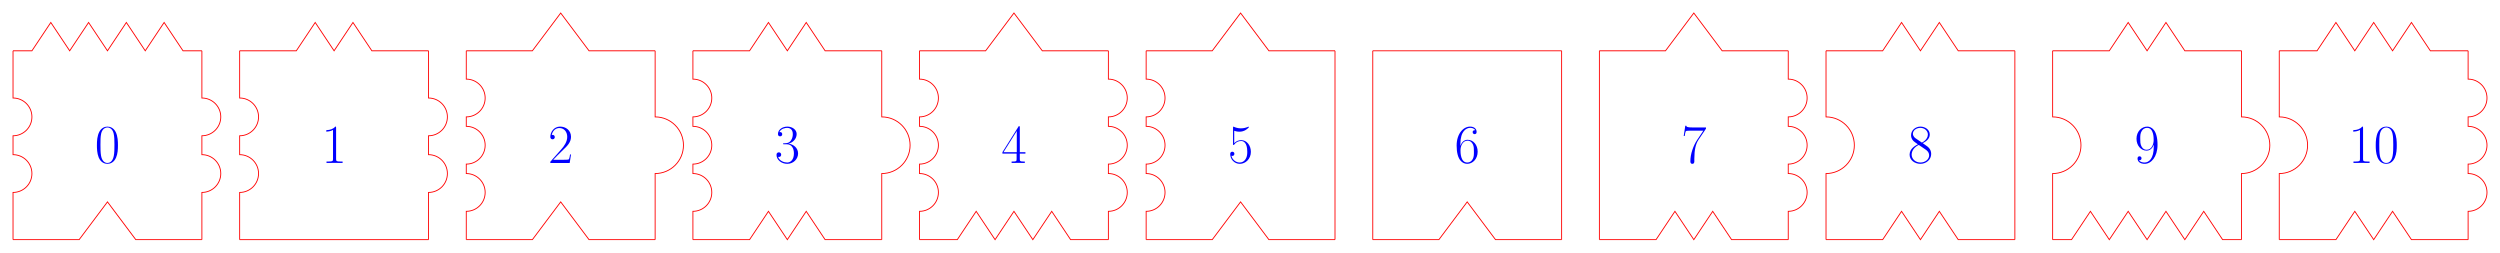 <?xml version="1.0" encoding="UTF-8"?>
<svg xmlns="http://www.w3.org/2000/svg" xmlns:xlink="http://www.w3.org/1999/xlink" width="1125.753pt" height="113.784pt" viewBox="0 0 1125.753 113.784" version="1.1">
<defs>
<g>
<symbol overflow="visible" id="glyph0-0">
<path style="stroke:none;" d=""/>
</symbol>
<symbol overflow="visible" id="glyph0-1">
<path style="stroke:none;" d="M 10.406 -7.953 C 10.406 -9.469 10.391 -12.047 9.344 -14.031 C 8.422 -15.766 6.969 -16.375 5.672 -16.375 C 4.484 -16.375 2.969 -15.828 2.031 -14.047 C 1.047 -12.188 0.938 -9.891 0.938 -7.953 C 0.938 -6.547 0.969 -4.391 1.734 -2.5 C 2.797 0.047 4.703 0.391 5.672 0.391 C 6.812 0.391 8.547 -0.078 9.562 -2.422 C 10.312 -4.141 10.406 -6.141 10.406 -7.953 Z M 5.672 0 C 4.094 0 3.141 -1.359 2.797 -3.25 C 2.531 -4.703 2.531 -6.844 2.531 -8.234 C 2.531 -10.141 2.531 -11.719 2.844 -13.234 C 3.328 -15.344 4.703 -15.984 5.672 -15.984 C 6.688 -15.984 8 -15.312 8.469 -13.281 C 8.797 -11.875 8.828 -10.203 8.828 -8.234 C 8.828 -6.609 8.828 -4.641 8.531 -3.172 C 8 -0.469 6.547 0 5.672 0 Z M 5.672 0 "/>
</symbol>
<symbol overflow="visible" id="glyph0-2">
<path style="stroke:none;" d="M 6.594 -15.828 C 6.594 -16.359 6.562 -16.375 6.219 -16.375 C 5.25 -15.219 3.797 -14.844 2.406 -14.797 C 2.328 -14.797 2.203 -14.797 2.188 -14.75 C 2.156 -14.688 2.156 -14.641 2.156 -14.125 C 2.922 -14.125 4.219 -14.281 5.203 -14.875 L 5.203 -1.812 C 5.203 -0.938 5.156 -0.641 3.016 -0.641 L 2.281 -0.641 L 2.281 0 C 3.469 -0.031 4.703 -0.047 5.891 -0.047 C 7.094 -0.047 8.328 -0.031 9.516 0 L 9.516 -0.641 L 8.766 -0.641 C 6.641 -0.641 6.594 -0.922 6.594 -1.812 Z M 6.594 -15.828 "/>
</symbol>
<symbol overflow="visible" id="glyph0-3">
<path style="stroke:none;" d="M 10.328 -3.844 L 9.891 -3.844 C 9.641 -2.078 9.438 -1.781 9.344 -1.641 C 9.219 -1.438 7.438 -1.438 7.094 -1.438 L 2.328 -1.438 C 3.219 -2.406 4.953 -4.156 7.062 -6.188 C 8.578 -7.625 10.328 -9.312 10.328 -11.766 C 10.328 -14.688 8 -16.375 5.406 -16.375 C 2.672 -16.375 1.016 -13.984 1.016 -11.75 C 1.016 -10.781 1.734 -10.656 2.031 -10.656 C 2.281 -10.656 3.016 -10.797 3.016 -11.672 C 3.016 -12.438 2.375 -12.656 2.031 -12.656 C 1.891 -12.656 1.734 -12.641 1.641 -12.594 C 2.109 -14.688 3.547 -15.734 5.062 -15.734 C 7.219 -15.734 8.625 -14.031 8.625 -11.766 C 8.625 -9.609 7.359 -7.75 5.953 -6.141 L 1.016 -0.562 L 1.016 0 L 9.734 0 Z M 10.328 -3.844 "/>
</symbol>
<symbol overflow="visible" id="glyph0-4">
<path style="stroke:none;" d="M 5.484 -8.422 C 7.688 -8.422 8.656 -6.516 8.656 -4.312 C 8.656 -1.344 7.062 -0.203 5.625 -0.203 C 4.312 -0.203 2.188 -0.844 1.516 -2.75 C 1.641 -2.703 1.766 -2.703 1.891 -2.703 C 2.484 -2.703 2.922 -3.094 2.922 -3.734 C 2.922 -4.453 2.375 -4.781 1.891 -4.781 C 1.469 -4.781 0.812 -4.578 0.812 -3.672 C 0.812 -1.391 3.047 0.391 5.672 0.391 C 8.422 0.391 10.531 -1.766 10.531 -4.281 C 10.531 -6.688 8.547 -8.422 6.188 -8.703 C 8.078 -9.094 9.891 -10.781 9.891 -13.031 C 9.891 -14.969 7.938 -16.375 5.703 -16.375 C 3.438 -16.375 1.469 -15 1.469 -13.016 C 1.469 -12.141 2.109 -12 2.422 -12 C 2.953 -12 3.391 -12.312 3.391 -12.953 C 3.391 -13.609 2.953 -13.922 2.422 -13.922 C 2.328 -13.922 2.203 -13.922 2.109 -13.875 C 2.828 -15.516 4.781 -15.812 5.656 -15.812 C 6.516 -15.812 8.156 -15.391 8.156 -13.016 C 8.156 -12.312 8.047 -11.078 7.219 -9.984 C 6.469 -9.016 5.625 -8.969 4.812 -8.891 C 4.688 -8.891 4.109 -8.844 4.016 -8.844 C 3.844 -8.828 3.734 -8.797 3.734 -8.625 C 3.734 -8.453 3.766 -8.422 4.266 -8.422 Z M 5.484 -8.422 "/>
</symbol>
<symbol overflow="visible" id="glyph0-5">
<path style="stroke:none;" d="M 8.328 -16.031 C 8.328 -16.547 8.297 -16.578 7.859 -16.578 L 0.5 -4.859 L 0.5 -4.219 L 6.891 -4.219 L 6.891 -1.781 C 6.891 -0.891 6.844 -0.641 5.109 -0.641 L 4.641 -0.641 L 4.641 0 C 5.422 -0.047 6.766 -0.047 7.609 -0.047 C 8.453 -0.047 9.781 -0.047 10.578 0 L 10.578 -0.641 L 10.109 -0.641 C 8.375 -0.641 8.328 -0.891 8.328 -1.781 L 8.328 -4.219 L 10.859 -4.219 L 10.859 -4.859 L 8.328 -4.859 Z M 6.969 -14.391 L 6.969 -4.859 L 0.984 -4.859 Z M 6.969 -14.391 "/>
</symbol>
<symbol overflow="visible" id="glyph0-6">
<path style="stroke:none;" d="M 2.828 -14.5 C 3.078 -14.391 4.094 -14.078 5.125 -14.078 C 7.438 -14.078 8.703 -15.312 9.422 -16.031 C 9.422 -16.234 9.422 -16.359 9.266 -16.359 C 9.25 -16.359 9.188 -16.359 9 -16.25 C 8.125 -15.891 7.109 -15.594 5.875 -15.594 C 5.125 -15.594 4.016 -15.688 2.797 -16.234 C 2.531 -16.359 2.484 -16.359 2.453 -16.359 C 2.328 -16.359 2.297 -16.328 2.297 -15.828 L 2.297 -8.656 C 2.297 -8.203 2.297 -8.078 2.547 -8.078 C 2.672 -8.078 2.719 -8.125 2.844 -8.297 C 3.641 -9.422 4.734 -9.891 5.969 -9.891 C 6.844 -9.891 8.703 -9.344 8.703 -5.109 C 8.703 -4.312 8.703 -2.875 7.953 -1.734 C 7.328 -0.719 6.375 -0.203 5.297 -0.203 C 3.672 -0.203 2 -1.344 1.562 -3.25 C 1.656 -3.219 1.859 -3.172 1.953 -3.172 C 2.281 -3.172 2.906 -3.344 2.906 -4.109 C 2.906 -4.781 2.422 -5.062 1.953 -5.062 C 1.391 -5.062 1.016 -4.703 1.016 -4.016 C 1.016 -1.859 2.719 0.391 5.359 0.391 C 7.906 0.391 10.328 -1.812 10.328 -5 C 10.328 -7.984 8.406 -10.281 6 -10.281 C 4.734 -10.281 3.672 -9.812 2.828 -8.922 Z M 2.828 -14.5 "/>
</symbol>
<symbol overflow="visible" id="glyph0-7">
<path style="stroke:none;" d="M 2.625 -8.547 C 2.625 -14.469 5.406 -15.812 7.016 -15.812 C 7.531 -15.812 8.797 -15.719 9.297 -14.75 C 8.891 -14.75 8.156 -14.75 8.156 -13.875 C 8.156 -13.203 8.703 -12.984 9.047 -12.984 C 9.266 -12.984 9.938 -13.078 9.938 -13.922 C 9.938 -15.484 8.703 -16.375 6.984 -16.375 C 4.047 -16.375 0.938 -13.312 0.938 -7.828 C 0.938 -1.094 3.734 0.391 5.719 0.391 C 8.125 0.391 10.406 -1.766 10.406 -5.078 C 10.406 -8.172 8.406 -10.438 5.875 -10.438 C 4.359 -10.438 3.25 -9.438 2.625 -7.703 Z M 5.719 -0.203 C 2.672 -0.203 2.672 -4.766 2.672 -5.672 C 2.672 -7.453 3.516 -10.031 5.828 -10.031 C 6.25 -10.031 7.453 -10.031 8.281 -8.328 C 8.719 -7.359 8.719 -6.344 8.719 -5.109 C 8.719 -3.766 8.719 -2.781 8.203 -1.781 C 7.656 -0.766 6.859 -0.203 5.719 -0.203 Z M 5.719 -0.203 "/>
</symbol>
<symbol overflow="visible" id="glyph0-8">
<path style="stroke:none;" d="M 11.172 -15.438 L 11.172 -15.984 L 5.359 -15.984 C 2.453 -15.984 2.406 -16.312 2.297 -16.781 L 1.859 -16.781 L 1.141 -12.141 L 1.594 -12.141 C 1.656 -12.609 1.828 -13.875 2.125 -14.344 C 2.281 -14.547 4.109 -14.547 4.531 -14.547 L 9.984 -14.547 L 7.234 -10.453 C 5.406 -7.703 4.141 -3.984 4.141 -0.75 C 4.141 -0.453 4.141 0.391 5.031 0.391 C 5.922 0.391 5.922 -0.453 5.922 -0.766 L 5.922 -1.906 C 5.922 -5.969 6.609 -8.656 7.75 -10.359 Z M 11.172 -15.438 "/>
</symbol>
<symbol overflow="visible" id="glyph0-9">
<path style="stroke:none;" d="M 6.734 -8.922 C 8.297 -9.719 9.891 -10.906 9.891 -12.812 C 9.891 -15.062 7.703 -16.375 5.703 -16.375 C 3.438 -16.375 1.469 -14.75 1.469 -12.484 C 1.469 -11.875 1.609 -10.797 2.578 -9.859 C 2.828 -9.609 3.859 -8.875 4.531 -8.406 C 3.422 -7.828 0.812 -6.469 0.812 -3.734 C 0.812 -1.188 3.25 0.391 5.656 0.391 C 8.297 0.391 10.531 -1.516 10.531 -4.047 C 10.531 -6.297 9.016 -7.328 8.031 -8 Z M 3.5 -11.109 C 3.297 -11.219 2.297 -12 2.297 -13.156 C 2.297 -14.672 3.859 -15.812 5.656 -15.812 C 7.609 -15.812 9.047 -14.422 9.047 -12.812 C 9.047 -10.5 6.469 -9.188 6.344 -9.188 C 6.312 -9.188 6.297 -9.188 6.094 -9.344 Z M 8.047 -6.016 C 8.422 -5.75 9.609 -4.938 9.609 -3.422 C 9.609 -1.594 7.781 -0.203 5.703 -0.203 C 3.438 -0.203 1.734 -1.812 1.734 -3.766 C 1.734 -5.719 3.25 -7.359 4.953 -8.125 Z M 8.047 -6.016 "/>
</symbol>
<symbol overflow="visible" id="glyph0-10">
<path style="stroke:none;" d="M 8.719 -7.328 C 8.719 -1.891 6.469 -0.203 4.609 -0.203 C 4.047 -0.203 2.656 -0.266 2.078 -1.234 C 2.719 -1.141 3.203 -1.484 3.203 -2.109 C 3.203 -2.781 2.656 -3 2.297 -3 C 2.078 -3 1.406 -2.906 1.406 -2.062 C 1.406 -0.375 2.875 0.391 4.656 0.391 C 7.516 0.391 10.406 -2.719 10.406 -8.172 C 10.406 -14.969 7.625 -16.375 5.75 -16.375 C 3.297 -16.375 0.938 -14.219 0.938 -10.906 C 0.938 -7.828 2.953 -5.547 5.484 -5.547 C 7.562 -5.547 8.469 -7.484 8.719 -8.297 Z M 5.531 -5.953 C 4.859 -5.953 3.922 -6.078 3.141 -7.562 C 2.625 -8.531 2.625 -9.672 2.625 -10.875 C 2.625 -12.344 2.625 -13.359 3.328 -14.453 C 3.672 -14.969 4.312 -15.812 5.75 -15.812 C 8.672 -15.812 8.672 -11.328 8.672 -10.328 C 8.672 -8.578 7.875 -5.953 5.531 -5.953 Z M 5.531 -5.953 "/>
</symbol>
</g>
<clipPath id="clip1">
  <path d="M 85 17 L 106 17 L 106 113.785 L 85 113.785 Z M 85 17 "/>
</clipPath>
<clipPath id="clip2">
  <path d="M 0 17 L 21 17 L 21 113.785 L 0 113.785 Z M 0 17 "/>
</clipPath>
<clipPath id="clip3">
  <path d="M 0 85 L 97 85 L 97 113.785 L 0 113.785 Z M 0 85 "/>
</clipPath>
<clipPath id="clip4">
  <path d="M 187 17 L 208 17 L 208 113.785 L 187 113.785 Z M 187 17 "/>
</clipPath>
<clipPath id="clip5">
  <path d="M 102 17 L 123 17 L 123 113.785 L 102 113.785 Z M 102 17 "/>
</clipPath>
<clipPath id="clip6">
  <path d="M 289 17 L 314 17 L 314 113.785 L 289 113.785 Z M 289 17 "/>
</clipPath>
<clipPath id="clip7">
  <path d="M 204 17 L 225 17 L 225 113.785 L 204 113.785 Z M 204 17 "/>
</clipPath>
<clipPath id="clip8">
  <path d="M 204 85 L 301 85 L 301 113.785 L 204 113.785 Z M 204 85 "/>
</clipPath>
<clipPath id="clip9">
  <path d="M 391 17 L 416 17 L 416 113.785 L 391 113.785 Z M 391 17 "/>
</clipPath>
<clipPath id="clip10">
  <path d="M 306 17 L 327 17 L 327 113.785 L 306 113.785 Z M 306 17 "/>
</clipPath>
<clipPath id="clip11">
  <path d="M 306 89 L 403 89 L 403 113.785 L 306 113.785 Z M 306 89 "/>
</clipPath>
<clipPath id="clip12">
  <path d="M 493 17 L 514 17 L 514 113.785 L 493 113.785 Z M 493 17 "/>
</clipPath>
<clipPath id="clip13">
  <path d="M 408 17 L 429 17 L 429 113.785 L 408 113.785 Z M 408 17 "/>
</clipPath>
<clipPath id="clip14">
  <path d="M 408 89 L 505 89 L 505 113.785 L 408 113.785 Z M 408 89 "/>
</clipPath>
<clipPath id="clip15">
  <path d="M 510 17 L 531 17 L 531 113.785 L 510 113.785 Z M 510 17 "/>
</clipPath>
<clipPath id="clip16">
  <path d="M 510 85 L 607 85 L 607 113.785 L 510 113.785 Z M 510 85 "/>
</clipPath>
<clipPath id="clip17">
  <path d="M 612 85 L 709 85 L 709 113.785 L 612 113.785 Z M 612 85 "/>
</clipPath>
<clipPath id="clip18">
  <path d="M 799 17 L 820 17 L 820 113.785 L 799 113.785 Z M 799 17 "/>
</clipPath>
<clipPath id="clip19">
  <path d="M 714 89 L 811 89 L 811 113.785 L 714 113.785 Z M 714 89 "/>
</clipPath>
<clipPath id="clip20">
  <path d="M 816 17 L 841 17 L 841 113.785 L 816 113.785 Z M 816 17 "/>
</clipPath>
<clipPath id="clip21">
  <path d="M 816 89 L 913 89 L 913 113.785 L 816 113.785 Z M 816 89 "/>
</clipPath>
<clipPath id="clip22">
  <path d="M 1003 17 L 1028 17 L 1028 113.785 L 1003 113.785 Z M 1003 17 "/>
</clipPath>
<clipPath id="clip23">
  <path d="M 918 17 L 943 17 L 943 113.785 L 918 113.785 Z M 918 17 "/>
</clipPath>
<clipPath id="clip24">
  <path d="M 918 89 L 1015 89 L 1015 113.785 L 918 113.785 Z M 918 89 "/>
</clipPath>
<clipPath id="clip25">
  <path d="M 1105 17 L 1125.754 17 L 1125.754 113.785 L 1105 113.785 Z M 1105 17 "/>
</clipPath>
<clipPath id="clip26">
  <path d="M 1020 17 L 1045 17 L 1045 113.785 L 1020 113.785 Z M 1020 17 "/>
</clipPath>
<clipPath id="clip27">
  <path d="M 1020 89 L 1118 89 L 1118 113.785 L 1020 113.785 Z M 1020 89 "/>
</clipPath>
</defs>
<g id="surface1">
<g style="fill:rgb(0%,0%,100%);fill-opacity:1;">
  <use xlink:href="#glyph0-1" x="42.704" y="73.385"/>
</g>
<g clip-path="url(#clip1)" clip-rule="nonzero">
<path style="fill:none;stroke-width:0.399;stroke-linecap:butt;stroke-linejoin:miter;stroke:rgb(100%,0%,0%);stroke-opacity:1;stroke-miterlimit:10;" d="M 85.041 0.001 L 85.041 21.259 C 89.736 21.259 93.545 25.067 93.545 29.767 C 93.545 34.462 89.736 38.27 85.041 38.27 L 85.041 46.774 C 89.736 46.774 93.545 50.583 93.545 55.278 C 93.545 59.974 89.736 63.782 85.041 63.782 L 85.041 85.044 " transform="matrix(1,0,0,-1,5.869,107.915)"/>
</g>
<path style="fill:none;stroke-width:0.399;stroke-linecap:butt;stroke-linejoin:miter;stroke:rgb(100%,0%,0%);stroke-opacity:1;stroke-miterlimit:10;" d="M -0.002 85.04 L 8.506 85.04 L 17.01 97.798 L 25.514 85.04 L 34.018 97.798 L 42.522 85.04 L 51.026 97.798 L 59.533 85.04 L 68.037 97.798 L 76.541 85.04 L 85.045 85.04 " transform="matrix(1,0,0,-1,5.869,107.915)"/>
<g clip-path="url(#clip2)" clip-rule="nonzero">
<path style="fill:none;stroke-width:0.399;stroke-linecap:butt;stroke-linejoin:miter;stroke:rgb(100%,0%,0%);stroke-opacity:1;stroke-miterlimit:10;" d="M -0.002 0.001 L -0.002 21.259 C 4.697 21.259 8.506 25.067 8.506 29.767 C 8.506 34.462 4.697 38.27 -0.002 38.27 L -0.002 46.774 C 4.697 46.774 8.506 50.583 8.506 55.278 C 8.506 59.974 4.697 63.782 -0.002 63.782 L -0.002 85.044 " transform="matrix(1,0,0,-1,5.869,107.915)"/>
</g>
<g clip-path="url(#clip3)" clip-rule="nonzero">
<path style="fill:none;stroke-width:0.399;stroke-linecap:butt;stroke-linejoin:miter;stroke:rgb(100%,0%,0%);stroke-opacity:1;stroke-miterlimit:10;" d="M -0.002 0.001 L 29.764 0.001 L 42.522 17.009 L 55.276 0.001 L 85.041 0.001 " transform="matrix(1,0,0,-1,5.869,107.915)"/>
</g>
<g style="fill:rgb(0%,0%,100%);fill-opacity:1;">
  <use xlink:href="#glyph0-2" x="144.751" y="73.385"/>
</g>
<g clip-path="url(#clip4)" clip-rule="nonzero">
<path style="fill:none;stroke-width:0.399;stroke-linecap:butt;stroke-linejoin:miter;stroke:rgb(100%,0%,0%);stroke-opacity:1;stroke-miterlimit:10;" d="M 187.088 0.001 L 187.088 21.259 C 191.787 21.259 195.592 25.067 195.592 29.767 C 195.592 34.462 191.787 38.27 187.088 38.27 L 187.088 46.774 C 191.787 46.774 195.592 50.583 195.592 55.278 C 195.592 59.974 191.787 63.782 187.088 63.782 L 187.088 85.044 " transform="matrix(1,0,0,-1,5.869,107.915)"/>
</g>
<path style="fill:none;stroke-width:0.399;stroke-linecap:butt;stroke-linejoin:miter;stroke:rgb(100%,0%,0%);stroke-opacity:1;stroke-miterlimit:10;" d="M 102.049 85.04 L 127.561 85.04 L 136.065 97.798 L 144.569 85.04 L 153.072 97.798 L 161.58 85.04 L 187.092 85.04 " transform="matrix(1,0,0,-1,5.869,107.915)"/>
<g clip-path="url(#clip5)" clip-rule="nonzero">
<path style="fill:none;stroke-width:0.399;stroke-linecap:butt;stroke-linejoin:miter;stroke:rgb(100%,0%,0%);stroke-opacity:1;stroke-miterlimit:10;" d="M 102.049 0.001 L 102.049 21.259 C 106.744 21.259 110.553 25.067 110.553 29.767 C 110.553 34.462 106.744 38.27 102.049 38.27 L 102.049 46.774 C 106.744 46.774 110.553 50.583 110.553 55.278 C 110.553 59.974 106.744 63.782 102.049 63.782 L 102.049 85.044 " transform="matrix(1,0,0,-1,5.869,107.915)"/>
</g>
<path style="fill:none;stroke-width:0.399;stroke-linecap:butt;stroke-linejoin:miter;stroke:rgb(100%,0%,0%);stroke-opacity:1;stroke-miterlimit:10;" d="M 102.049 0.001 L 187.088 0.001 " transform="matrix(1,0,0,-1,5.869,107.915)"/>
<g style="fill:rgb(0%,0%,100%);fill-opacity:1;">
  <use xlink:href="#glyph0-3" x="246.798" y="73.385"/>
</g>
<g clip-path="url(#clip6)" clip-rule="nonzero">
<path style="fill:none;stroke-width:0.399;stroke-linecap:butt;stroke-linejoin:miter;stroke:rgb(100%,0%,0%);stroke-opacity:1;stroke-miterlimit:10;" d="M 289.139 0.001 L 289.139 29.767 C 296.182 29.767 301.893 35.474 301.893 42.52 C 301.893 49.563 296.182 55.274 289.139 55.274 L 289.139 85.04 " transform="matrix(1,0,0,-1,5.869,107.915)"/>
</g>
<path style="fill:none;stroke-width:0.399;stroke-linecap:butt;stroke-linejoin:miter;stroke:rgb(100%,0%,0%);stroke-opacity:1;stroke-miterlimit:10;" d="M 204.096 85.04 L 233.861 85.04 L 246.615 102.048 L 259.373 85.04 L 289.139 85.04 " transform="matrix(1,0,0,-1,5.869,107.915)"/>
<g clip-path="url(#clip7)" clip-rule="nonzero">
<path style="fill:none;stroke-width:0.399;stroke-linecap:butt;stroke-linejoin:miter;stroke:rgb(100%,0%,0%);stroke-opacity:1;stroke-miterlimit:10;" d="M 204.096 0.001 L 204.096 12.755 C 208.795 12.755 212.6 16.563 212.6 21.259 C 212.6 25.958 208.795 29.767 204.096 29.767 L 204.096 34.017 C 208.795 34.017 212.6 37.825 212.6 42.52 C 212.6 47.22 208.795 51.024 204.096 51.024 L 204.096 55.278 C 208.795 55.278 212.6 59.087 212.6 63.782 C 212.6 68.481 208.795 72.286 204.096 72.286 L 204.096 85.044 " transform="matrix(1,0,0,-1,5.869,107.915)"/>
</g>
<g clip-path="url(#clip8)" clip-rule="nonzero">
<path style="fill:none;stroke-width:0.399;stroke-linecap:butt;stroke-linejoin:miter;stroke:rgb(100%,0%,0%);stroke-opacity:1;stroke-miterlimit:10;" d="M 204.096 0.001 L 233.861 0.001 L 246.615 17.009 L 259.373 0.001 L 289.139 0.001 " transform="matrix(1,0,0,-1,5.869,107.915)"/>
</g>
<g style="fill:rgb(0%,0%,100%);fill-opacity:1;">
  <use xlink:href="#glyph0-4" x="348.846" y="73.385"/>
</g>
<g clip-path="url(#clip9)" clip-rule="nonzero">
<path style="fill:none;stroke-width:0.399;stroke-linecap:butt;stroke-linejoin:miter;stroke:rgb(100%,0%,0%);stroke-opacity:1;stroke-miterlimit:10;" d="M 391.186 0.001 L 391.186 29.767 C 398.233 29.767 403.943 35.474 403.943 42.52 C 403.943 49.563 398.233 55.274 391.186 55.274 L 391.186 85.04 " transform="matrix(1,0,0,-1,5.869,107.915)"/>
</g>
<path style="fill:none;stroke-width:0.399;stroke-linecap:butt;stroke-linejoin:miter;stroke:rgb(100%,0%,0%);stroke-opacity:1;stroke-miterlimit:10;" d="M 306.147 85.04 L 331.658 85.04 L 340.162 97.798 L 348.666 85.04 L 357.174 97.798 L 365.678 85.04 L 391.19 85.04 " transform="matrix(1,0,0,-1,5.869,107.915)"/>
<g clip-path="url(#clip10)" clip-rule="nonzero">
<path style="fill:none;stroke-width:0.399;stroke-linecap:butt;stroke-linejoin:miter;stroke:rgb(100%,0%,0%);stroke-opacity:1;stroke-miterlimit:10;" d="M 306.147 0.001 L 306.147 12.755 C 310.842 12.755 314.651 16.563 314.651 21.259 C 314.651 25.958 310.842 29.767 306.147 29.767 L 306.147 34.017 C 310.842 34.017 314.651 37.825 314.651 42.52 C 314.651 47.22 310.842 51.024 306.147 51.024 L 306.147 55.278 C 310.842 55.278 314.651 59.087 314.651 63.782 C 314.651 68.481 310.842 72.286 306.147 72.286 L 306.147 85.044 " transform="matrix(1,0,0,-1,5.869,107.915)"/>
</g>
<g clip-path="url(#clip11)" clip-rule="nonzero">
<path style="fill:none;stroke-width:0.399;stroke-linecap:butt;stroke-linejoin:miter;stroke:rgb(100%,0%,0%);stroke-opacity:1;stroke-miterlimit:10;" d="M 306.147 0.001 L 331.658 0.001 L 340.162 12.755 L 348.666 0.001 L 357.174 12.755 L 365.678 0.001 L 391.19 0.001 " transform="matrix(1,0,0,-1,5.869,107.915)"/>
</g>
<g style="fill:rgb(0%,0%,100%);fill-opacity:1;">
  <use xlink:href="#glyph0-5" x="450.893" y="73.385"/>
</g>
<g clip-path="url(#clip12)" clip-rule="nonzero">
<path style="fill:none;stroke-width:0.399;stroke-linecap:butt;stroke-linejoin:miter;stroke:rgb(100%,0%,0%);stroke-opacity:1;stroke-miterlimit:10;" d="M 493.236 0.001 L 493.236 12.755 C 497.932 12.755 501.74 16.563 501.74 21.259 C 501.74 25.958 497.932 29.767 493.236 29.767 L 493.236 34.017 C 497.932 34.017 501.74 37.825 501.74 42.52 C 501.74 47.22 497.932 51.024 493.236 51.024 L 493.236 55.278 C 497.932 55.278 501.74 59.087 501.74 63.782 C 501.74 68.481 497.932 72.286 493.236 72.286 L 493.236 85.044 " transform="matrix(1,0,0,-1,5.869,107.915)"/>
</g>
<path style="fill:none;stroke-width:0.399;stroke-linecap:butt;stroke-linejoin:miter;stroke:rgb(100%,0%,0%);stroke-opacity:1;stroke-miterlimit:10;" d="M 408.193 85.04 L 437.959 85.04 L 450.713 102.048 L 463.471 85.04 L 493.236 85.04 " transform="matrix(1,0,0,-1,5.869,107.915)"/>
<g clip-path="url(#clip13)" clip-rule="nonzero">
<path style="fill:none;stroke-width:0.399;stroke-linecap:butt;stroke-linejoin:miter;stroke:rgb(100%,0%,0%);stroke-opacity:1;stroke-miterlimit:10;" d="M 408.193 0.001 L 408.193 12.755 C 412.893 12.755 416.697 16.563 416.697 21.259 C 416.697 25.958 412.893 29.767 408.193 29.767 L 408.193 34.017 C 412.893 34.017 416.697 37.825 416.697 42.52 C 416.697 47.22 412.893 51.024 408.193 51.024 L 408.193 55.278 C 412.893 55.278 416.697 59.087 416.697 63.782 C 416.697 68.481 412.893 72.286 408.193 72.286 L 408.193 85.044 " transform="matrix(1,0,0,-1,5.869,107.915)"/>
</g>
<g clip-path="url(#clip14)" clip-rule="nonzero">
<path style="fill:none;stroke-width:0.399;stroke-linecap:butt;stroke-linejoin:miter;stroke:rgb(100%,0%,0%);stroke-opacity:1;stroke-miterlimit:10;" d="M 408.193 0.001 L 425.201 0.001 L 433.705 12.755 L 442.213 0.001 L 450.717 12.755 L 459.221 0.001 L 467.725 12.755 L 476.229 0.001 L 493.236 0.001 " transform="matrix(1,0,0,-1,5.869,107.915)"/>
</g>
<g style="fill:rgb(0%,0%,100%);fill-opacity:1;">
  <use xlink:href="#glyph0-6" x="552.941" y="73.385"/>
</g>
<path style="fill:none;stroke-width:0.399;stroke-linecap:butt;stroke-linejoin:miter;stroke:rgb(100%,0%,0%);stroke-opacity:1;stroke-miterlimit:10;" d="M 595.283 0.001 L 595.283 85.04 " transform="matrix(1,0,0,-1,5.869,107.915)"/>
<path style="fill:none;stroke-width:0.399;stroke-linecap:butt;stroke-linejoin:miter;stroke:rgb(100%,0%,0%);stroke-opacity:1;stroke-miterlimit:10;" d="M 510.244 85.04 L 540.006 85.04 L 552.764 102.048 L 565.518 85.04 L 595.283 85.04 " transform="matrix(1,0,0,-1,5.869,107.915)"/>
<g clip-path="url(#clip15)" clip-rule="nonzero">
<path style="fill:none;stroke-width:0.399;stroke-linecap:butt;stroke-linejoin:miter;stroke:rgb(100%,0%,0%);stroke-opacity:1;stroke-miterlimit:10;" d="M 510.244 0.001 L 510.244 12.755 C 514.94 12.755 518.748 16.563 518.748 21.259 C 518.748 25.958 514.94 29.767 510.244 29.767 L 510.244 34.017 C 514.94 34.017 518.748 37.825 518.748 42.52 C 518.748 47.22 514.94 51.024 510.244 51.024 L 510.244 55.278 C 514.94 55.278 518.748 59.087 518.748 63.782 C 518.748 68.481 514.94 72.286 510.244 72.286 L 510.244 85.044 " transform="matrix(1,0,0,-1,5.869,107.915)"/>
</g>
<g clip-path="url(#clip16)" clip-rule="nonzero">
<path style="fill:none;stroke-width:0.399;stroke-linecap:butt;stroke-linejoin:miter;stroke:rgb(100%,0%,0%);stroke-opacity:1;stroke-miterlimit:10;" d="M 510.244 0.001 L 540.006 0.001 L 552.764 17.009 L 565.518 0.001 L 595.283 0.001 " transform="matrix(1,0,0,-1,5.869,107.915)"/>
</g>
<g style="fill:rgb(0%,0%,100%);fill-opacity:1;">
  <use xlink:href="#glyph0-7" x="654.988" y="73.385"/>
</g>
<path style="fill:none;stroke-width:0.399;stroke-linecap:butt;stroke-linejoin:miter;stroke:rgb(100%,0%,0%);stroke-opacity:1;stroke-miterlimit:10;" d="M 697.33 0.001 L 697.33 85.04 " transform="matrix(1,0,0,-1,5.869,107.915)"/>
<path style="fill:none;stroke-width:0.399;stroke-linecap:butt;stroke-linejoin:miter;stroke:rgb(100%,0%,0%);stroke-opacity:1;stroke-miterlimit:10;" d="M 612.291 85.04 L 697.33 85.04 " transform="matrix(1,0,0,-1,5.869,107.915)"/>
<path style="fill:none;stroke-width:0.399;stroke-linecap:butt;stroke-linejoin:miter;stroke:rgb(100%,0%,0%);stroke-opacity:1;stroke-miterlimit:10;" d="M 612.291 0.001 L 612.291 85.04 " transform="matrix(1,0,0,-1,5.869,107.915)"/>
<g clip-path="url(#clip17)" clip-rule="nonzero">
<path style="fill:none;stroke-width:0.399;stroke-linecap:butt;stroke-linejoin:miter;stroke:rgb(100%,0%,0%);stroke-opacity:1;stroke-miterlimit:10;" d="M 612.291 0.001 L 642.057 0.001 L 654.811 17.009 L 667.565 0.001 L 697.33 0.001 " transform="matrix(1,0,0,-1,5.869,107.915)"/>
</g>
<g style="fill:rgb(0%,0%,100%);fill-opacity:1;">
  <use xlink:href="#glyph0-8" x="757.035" y="73.385"/>
</g>
<g clip-path="url(#clip18)" clip-rule="nonzero">
<path style="fill:none;stroke-width:0.399;stroke-linecap:butt;stroke-linejoin:miter;stroke:rgb(100%,0%,0%);stroke-opacity:1;stroke-miterlimit:10;" d="M 799.381 0.001 L 799.381 12.755 C 804.076 12.755 807.885 16.563 807.885 21.259 C 807.885 25.958 804.076 29.767 799.381 29.767 L 799.381 34.017 C 804.076 34.017 807.885 37.825 807.885 42.52 C 807.885 47.22 804.076 51.024 799.381 51.024 L 799.381 55.278 C 804.076 55.278 807.885 59.087 807.885 63.782 C 807.885 68.481 804.076 72.286 799.381 72.286 L 799.381 85.044 " transform="matrix(1,0,0,-1,5.869,107.915)"/>
</g>
<path style="fill:none;stroke-width:0.399;stroke-linecap:butt;stroke-linejoin:miter;stroke:rgb(100%,0%,0%);stroke-opacity:1;stroke-miterlimit:10;" d="M 714.338 85.04 L 744.104 85.04 L 756.858 102.048 L 769.615 85.04 L 799.381 85.04 " transform="matrix(1,0,0,-1,5.869,107.915)"/>
<path style="fill:none;stroke-width:0.399;stroke-linecap:butt;stroke-linejoin:miter;stroke:rgb(100%,0%,0%);stroke-opacity:1;stroke-miterlimit:10;" d="M 714.338 0.001 L 714.338 85.04 " transform="matrix(1,0,0,-1,5.869,107.915)"/>
<g clip-path="url(#clip19)" clip-rule="nonzero">
<path style="fill:none;stroke-width:0.399;stroke-linecap:butt;stroke-linejoin:miter;stroke:rgb(100%,0%,0%);stroke-opacity:1;stroke-miterlimit:10;" d="M 714.338 0.001 L 739.85 0.001 L 748.358 12.755 L 756.861 0.001 L 765.365 12.755 L 773.869 0.001 L 799.381 0.001 " transform="matrix(1,0,0,-1,5.869,107.915)"/>
</g>
<g style="fill:rgb(0%,0%,100%);fill-opacity:1;">
  <use xlink:href="#glyph0-9" x="859.083" y="73.385"/>
</g>
<path style="fill:none;stroke-width:0.399;stroke-linecap:butt;stroke-linejoin:miter;stroke:rgb(100%,0%,0%);stroke-opacity:1;stroke-miterlimit:10;" d="M 901.428 0.001 L 901.428 85.04 " transform="matrix(1,0,0,-1,5.869,107.915)"/>
<path style="fill:none;stroke-width:0.399;stroke-linecap:butt;stroke-linejoin:miter;stroke:rgb(100%,0%,0%);stroke-opacity:1;stroke-miterlimit:10;" d="M 816.389 85.04 L 841.901 85.04 L 850.404 97.798 L 858.908 85.04 L 867.416 97.798 L 875.92 85.04 L 901.432 85.04 " transform="matrix(1,0,0,-1,5.869,107.915)"/>
<g clip-path="url(#clip20)" clip-rule="nonzero">
<path style="fill:none;stroke-width:0.399;stroke-linecap:butt;stroke-linejoin:miter;stroke:rgb(100%,0%,0%);stroke-opacity:1;stroke-miterlimit:10;" d="M 816.389 0.001 L 816.389 29.767 C 823.432 29.767 829.143 35.474 829.143 42.52 C 829.143 49.563 823.432 55.274 816.389 55.274 L 816.389 85.04 " transform="matrix(1,0,0,-1,5.869,107.915)"/>
</g>
<g clip-path="url(#clip21)" clip-rule="nonzero">
<path style="fill:none;stroke-width:0.399;stroke-linecap:butt;stroke-linejoin:miter;stroke:rgb(100%,0%,0%);stroke-opacity:1;stroke-miterlimit:10;" d="M 816.389 0.001 L 841.901 0.001 L 850.404 12.755 L 858.908 0.001 L 867.416 12.755 L 875.92 0.001 L 901.432 0.001 " transform="matrix(1,0,0,-1,5.869,107.915)"/>
</g>
<g style="fill:rgb(0%,0%,100%);fill-opacity:1;">
  <use xlink:href="#glyph0-10" x="961.13" y="73.385"/>
</g>
<g clip-path="url(#clip22)" clip-rule="nonzero">
<path style="fill:none;stroke-width:0.399;stroke-linecap:butt;stroke-linejoin:miter;stroke:rgb(100%,0%,0%);stroke-opacity:1;stroke-miterlimit:10;" d="M 1003.479 0.001 L 1003.479 29.767 C 1010.522 29.767 1016.233 35.474 1016.233 42.52 C 1016.233 49.563 1010.522 55.274 1003.479 55.274 L 1003.479 85.04 " transform="matrix(1,0,0,-1,5.869,107.915)"/>
</g>
<path style="fill:none;stroke-width:0.399;stroke-linecap:butt;stroke-linejoin:miter;stroke:rgb(100%,0%,0%);stroke-opacity:1;stroke-miterlimit:10;" d="M 918.436 85.04 L 943.947 85.04 L 952.455 97.798 L 960.959 85.04 L 969.463 97.798 L 977.967 85.04 L 1003.479 85.04 " transform="matrix(1,0,0,-1,5.869,107.915)"/>
<g clip-path="url(#clip23)" clip-rule="nonzero">
<path style="fill:none;stroke-width:0.399;stroke-linecap:butt;stroke-linejoin:miter;stroke:rgb(100%,0%,0%);stroke-opacity:1;stroke-miterlimit:10;" d="M 918.436 0.001 L 918.436 29.767 C 925.483 29.767 931.193 35.474 931.193 42.52 C 931.193 49.563 925.483 55.274 918.436 55.274 L 918.436 85.04 " transform="matrix(1,0,0,-1,5.869,107.915)"/>
</g>
<g clip-path="url(#clip24)" clip-rule="nonzero">
<path style="fill:none;stroke-width:0.399;stroke-linecap:butt;stroke-linejoin:miter;stroke:rgb(100%,0%,0%);stroke-opacity:1;stroke-miterlimit:10;" d="M 918.436 0.001 L 926.94 0.001 L 935.447 12.755 L 943.951 0.001 L 952.455 12.755 L 960.959 0.001 L 969.463 12.755 L 977.967 0.001 L 986.475 12.755 L 994.979 0.001 L 1003.483 0.001 " transform="matrix(1,0,0,-1,5.869,107.915)"/>
</g>
<g style="fill:rgb(0%,0%,100%);fill-opacity:1;">
  <use xlink:href="#glyph0-2" x="1057.493" y="73.385"/>
  <use xlink:href="#glyph0-1" x="1068.86" y="73.385"/>
</g>
<g clip-path="url(#clip25)" clip-rule="nonzero">
<path style="fill:none;stroke-width:0.399;stroke-linecap:butt;stroke-linejoin:miter;stroke:rgb(100%,0%,0%);stroke-opacity:1;stroke-miterlimit:10;" d="M 1105.526 0.001 L 1105.526 12.755 C 1110.221 12.755 1114.029 16.563 1114.029 21.259 C 1114.029 25.958 1110.221 29.767 1105.526 29.767 L 1105.526 34.017 C 1110.221 34.017 1114.029 37.825 1114.029 42.52 C 1114.029 47.22 1110.221 51.024 1105.526 51.024 L 1105.526 55.278 C 1110.221 55.278 1114.029 59.087 1114.029 63.782 C 1114.029 68.481 1110.221 72.286 1105.526 72.286 L 1105.526 85.044 " transform="matrix(1,0,0,-1,5.869,107.915)"/>
</g>
<path style="fill:none;stroke-width:0.399;stroke-linecap:butt;stroke-linejoin:miter;stroke:rgb(100%,0%,0%);stroke-opacity:1;stroke-miterlimit:10;" d="M 1020.486 85.04 L 1037.494 85.04 L 1045.998 97.798 L 1054.502 85.04 L 1063.006 97.798 L 1071.51 85.04 L 1080.014 97.798 L 1088.522 85.04 L 1105.529 85.04 " transform="matrix(1,0,0,-1,5.869,107.915)"/>
<g clip-path="url(#clip26)" clip-rule="nonzero">
<path style="fill:none;stroke-width:0.399;stroke-linecap:butt;stroke-linejoin:miter;stroke:rgb(100%,0%,0%);stroke-opacity:1;stroke-miterlimit:10;" d="M 1020.486 0.001 L 1020.486 29.767 C 1027.529 29.767 1033.24 35.474 1033.24 42.52 C 1033.24 49.563 1027.529 55.274 1020.486 55.274 L 1020.486 85.04 " transform="matrix(1,0,0,-1,5.869,107.915)"/>
</g>
<g clip-path="url(#clip27)" clip-rule="nonzero">
<path style="fill:none;stroke-width:0.399;stroke-linecap:butt;stroke-linejoin:miter;stroke:rgb(100%,0%,0%);stroke-opacity:1;stroke-miterlimit:10;" d="M 1020.486 0.001 L 1045.998 0.001 L 1054.502 12.755 L 1063.006 0.001 L 1071.51 12.755 L 1080.014 0.001 L 1105.529 0.001 " transform="matrix(1,0,0,-1,5.869,107.915)"/>
</g>
</g>
</svg>
